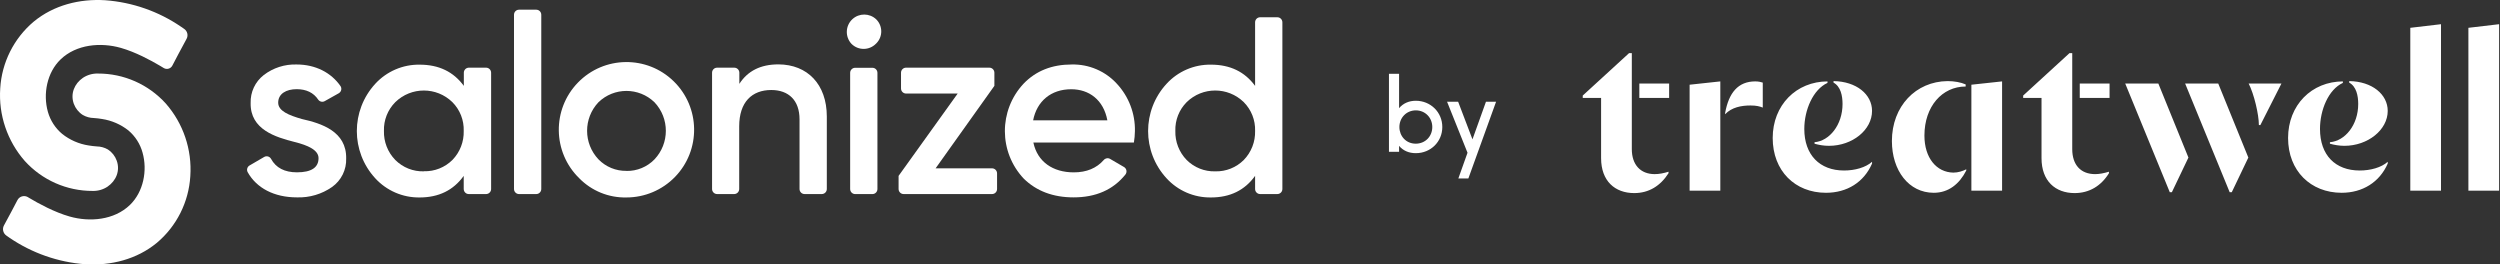 <svg width="1692" height="179" viewBox="0 0 1692 179" fill="none" xmlns="http://www.w3.org/2000/svg">
<rect x="0" y="0" width="1692" height="179" fill="#333333" stroke="none"/>
<path fill-rule="evenodd" clip-rule="evenodd" d="M62.666 129.217C45.196 129.266 28.519 121.902 16.784 108.956C4.923 95.442 -1.067 77.746 0.156 59.806C1.194 42.277 9.395 25.943 22.823 14.633C36.417 3.43 53.936 -0.918 71.171 0.159C89.58 1.501 107.314 7.69 122.552 18.109C123.286 18.589 124.059 19.069 124.734 19.617C126.878 21.145 127.524 24.034 126.251 26.335C122.366 33.435 118.803 40.24 116.66 44.363C115.623 46.41 113.127 47.213 111.091 46.185C110.984 46.136 110.886 46.077 110.788 46.018L108.283 44.51C101.911 40.74 91.664 35.217 81.779 32.406C68.176 28.538 51.655 29.948 40.987 40.231C31.817 49.064 28.989 63.567 32.414 75.7C34.068 81.556 37.455 86.785 42.133 90.673C47.32 94.776 53.476 97.449 60.013 98.448C61.824 98.752 63.654 98.967 65.494 99.095C68.146 99.134 70.75 99.849 73.049 101.18C75.809 102.982 77.894 105.636 79 108.74C81.447 115.546 78.589 122.352 72.795 126.318C69.8 128.316 66.257 129.325 62.666 129.217M66.307 49.778C83.777 49.719 100.454 57.083 112.188 70.039C124.05 83.553 130.03 101.258 128.806 119.208C127.759 136.737 119.568 153.061 106.14 164.362C92.536 175.565 75.027 179.903 57.783 178.846C39.383 177.504 21.659 171.305 6.411 160.905L4.268 159.397C2.095 157.86 1.4 154.942 2.663 152.601C6.294 145.962 9.631 139.616 11.804 135.444C13.086 132.967 16.13 131.997 18.605 133.27C18.703 133.319 18.801 133.378 18.889 133.437L19.819 133.995C26.083 137.746 36.858 143.621 47.125 146.539C60.719 150.417 77.249 149.007 87.917 138.725C97.087 129.882 99.915 115.379 96.47 103.256C94.865 97.409 91.528 92.2 86.909 88.283C81.722 84.189 75.556 81.516 69.028 80.527C67.207 80.213 65.377 79.998 63.547 79.881C60.885 79.841 58.282 79.117 55.992 77.785C53.202 75.993 51.079 73.329 49.943 70.225C47.516 63.419 50.364 56.613 56.148 52.657C59.163 50.669 62.706 49.66 66.307 49.778" fill="white"/>
<path d="M1691.4 16.379L1670.61 18.824V129.05H1691.4V16.379ZM1652.07 16.379L1631.29 18.824V129.05H1652.07V16.379ZM1417.97 117.844C1408.19 117.844 1402.49 111.528 1402.49 100.933V35.939H1400.65L1369.28 64.667V66.297H1381.7V107.046C1381.7 122.53 1391.08 130.68 1404.12 130.68C1414.1 130.68 1422.05 125.79 1427.34 117.233V116.214C1423.88 117.233 1421.03 117.844 1417.97 117.844ZM1119.89 117.844C1110.32 117.844 1104.41 111.528 1104.41 100.933V35.939H1102.57L1071.2 64.667V66.297H1083.62V107.046C1083.62 122.53 1093 130.68 1106.04 130.68C1116.02 130.68 1123.76 125.79 1129.26 117.233V116.214C1126 117.233 1122.95 117.844 1119.89 117.844ZM1334.23 57.332V129.05H1355.01V55.091L1334.23 57.332ZM1164.31 55.091L1143.53 57.332V129.05H1164.31V55.091ZM1576.89 97.266C1579.74 98.081 1583.21 98.692 1586.67 98.692C1602.56 98.692 1616.01 87.894 1616.01 75.058C1616.01 63.852 1605.42 55.091 1589.93 54.887V55.906C1594.82 58.554 1596.04 64.871 1596.04 70.372C1596.04 84.634 1587.08 95.432 1576.89 96.247V97.266ZM1228.08 97.266C1230.93 98.081 1234.19 98.692 1237.86 98.692C1253.75 98.692 1267 87.894 1267 75.058C1267 63.852 1256.4 55.091 1240.92 54.887V55.906C1245.81 58.554 1247.03 64.871 1247.03 70.372C1247.03 84.634 1238.06 95.432 1228.08 96.247V97.266ZM1585.86 55.091C1564.46 55.091 1548.57 71.187 1548.57 93.395C1548.57 115.603 1563.85 130.476 1584.84 130.476C1598.9 130.476 1610.51 123.345 1616.01 110.713V109.491C1611.73 113.362 1604.4 115.399 1597.06 115.399C1580.56 115.399 1570.17 105.008 1570.17 87.282C1570.17 74.447 1575.87 60.592 1585.65 56.109V55.091H1585.86ZM1237.04 55.091C1215.65 55.091 1199.76 71.187 1199.76 93.395C1199.76 115.603 1214.84 130.476 1235.82 130.476C1250.08 130.476 1261.49 123.345 1267 110.713V109.491C1262.72 113.362 1255.38 115.399 1248.05 115.399C1231.54 115.399 1221.15 104.805 1221.15 87.282C1221.15 74.447 1227.06 60.592 1236.84 56.109V55.091H1237.04ZM1280.44 95.432C1280.44 115.399 1291.85 130.476 1308.76 130.476C1318.75 130.476 1326.08 124.568 1330.77 115.399V114.584C1328.32 115.807 1325.27 116.825 1322.01 116.825C1310.6 116.622 1302.45 106.842 1302.45 91.765C1302.45 72.001 1314.47 58.554 1330.36 58.554V57.128C1327.1 55.702 1322.62 54.887 1318.14 54.887C1296.54 55.091 1280.44 72.001 1280.44 95.432ZM1407.58 66.297H1427.75V56.517H1407.58V66.297ZM1109.5 66.297H1129.67V56.517H1109.5V66.297ZM1501.3 56.517H1478.89L1509.04 130.069H1510.47L1521.68 106.638L1501.3 56.517ZM1460.76 56.517H1438.34L1468.5 130.069H1469.93L1481.13 106.638L1460.76 56.517ZM1521.88 56.517C1525.55 63.648 1528.81 77.503 1528.81 84.634H1529.83L1544.09 56.517H1521.88ZM1167.57 76.484V77.299C1172.05 72.613 1178.57 71.39 1184.68 71.39C1188.76 71.39 1191 72.001 1193.04 72.817V55.906C1191.81 55.498 1190.18 55.091 1187.94 55.091C1176.33 55.091 1170.01 62.833 1167.57 76.484Z" fill="white"/>
<path fill-rule="evenodd" clip-rule="evenodd" d="M576.239 29.629C571.834 24.839 572.137 17.385 576.915 12.967C581.467 8.774 588.486 8.813 592.99 13.055C597.512 17.492 597.591 24.761 593.156 29.286C593.038 29.404 592.921 29.521 592.804 29.629C588.29 34.203 580.919 34.252 576.347 29.737C576.308 29.698 576.278 29.658 576.239 29.629Z" fill="white"/>
<path fill-rule="evenodd" clip-rule="evenodd" d="M204.391 80.573C217.548 83.492 234.641 88.948 234.289 107.265C234.553 114.896 230.95 122.164 224.714 126.572C217.773 131.411 209.452 133.87 200.994 133.586C185.487 133.586 173.631 127.248 167.65 116.571C166.739 114.945 167.307 112.898 168.922 111.977L178.781 106.237C180.386 105.297 182.452 105.835 183.392 107.442C183.401 107.461 183.421 107.481 183.431 107.501C186.75 113.584 192.604 116.63 200.994 116.63C210.734 116.63 215.59 113.378 215.59 107.04C215.59 101.564 208.424 98.332 199.369 96.089C186.603 92.837 169.294 87.713 169.637 69.749C169.382 62.373 172.691 55.31 178.516 50.784C184.88 45.906 192.731 43.389 200.739 43.643C213.515 43.643 224.107 49.129 230.441 58.248C231.489 59.816 231.058 61.941 229.482 62.98C229.413 63.029 229.335 63.078 229.257 63.127L219.79 68.436C218.273 69.298 216.354 68.857 215.355 67.427C212.232 62.725 207.288 60.355 200.759 60.355C193.759 60.355 188.277 63.43 188.277 69.474C188.277 75.117 195.472 78.016 204.391 80.573Z" fill="white"/>
<path fill-rule="evenodd" clip-rule="evenodd" d="M286.921 115.895C294.146 116.101 301.136 113.319 306.246 108.206C311.308 102.975 314.049 95.913 313.843 88.625C314.088 81.347 311.308 74.284 306.168 69.132C295.429 58.641 278.287 58.641 267.547 69.132C262.408 74.284 259.618 81.347 259.853 88.625C259.657 95.952 262.437 103.044 267.547 108.284C272.667 113.407 279.687 116.189 286.921 115.964V115.895ZM317.33 45.798H328.97C330.86 45.798 332.387 47.326 332.387 49.217V127.943C332.377 129.824 330.85 131.342 328.97 131.342H317.33C315.451 131.382 313.894 129.883 313.855 128.002C313.855 127.983 313.845 127.963 313.845 127.943V119.039C306.845 128.776 296.938 133.644 283.947 133.644C272.552 133.781 261.636 129.05 253.941 120.636C237.358 102.583 237.358 74.822 253.941 56.749C261.656 48.325 272.601 43.594 284.025 43.761C297.017 43.761 306.914 48.55 313.923 58.121V49.393C313.826 47.512 315.274 45.906 317.144 45.808C317.213 45.798 317.272 45.798 317.33 45.798Z" fill="white"/>
<path fill-rule="evenodd" clip-rule="evenodd" d="M347.874 127.944V9.966C347.874 8.086 349.401 6.558 351.29 6.558H362.93C364.81 6.558 366.337 8.086 366.337 9.966V127.944C366.327 129.825 364.8 131.343 362.93 131.343H351.29C349.411 131.343 347.883 129.825 347.874 127.944Z" fill="white"/>
<path fill-rule="evenodd" clip-rule="evenodd" d="M423.997 115.694C431.124 115.821 437.986 112.99 442.95 107.867C453.209 97.023 453.209 80.057 442.95 69.214C432.377 58.977 415.597 58.977 405.024 69.214C394.774 80.067 394.794 97.033 405.063 107.867C410.027 112.961 416.879 115.772 423.997 115.645V115.694ZM392.034 120.64C373.923 102.989 373.541 73.975 391.183 55.853C408.834 37.731 437.821 37.339 455.942 55.001C474.053 72.652 474.435 101.666 456.794 119.788C448.169 128.643 436.343 133.639 423.998 133.639C412.005 133.913 400.434 129.212 392.034 120.64Z" fill="white"/>
<path fill-rule="evenodd" clip-rule="evenodd" d="M559.588 78.874V127.94C559.578 129.821 558.051 131.339 556.171 131.339H544.531C542.661 131.339 541.134 129.821 541.124 127.94V80.755C541.124 67.982 533.831 60.919 521.985 60.919C509.004 60.919 500.291 68.961 500.291 85.535V127.94C500.281 129.821 498.764 131.339 496.884 131.339H485.342C483.462 131.339 481.935 129.821 481.925 127.94V49.272C481.896 47.382 483.394 45.824 485.283 45.805H496.972C498.862 45.805 500.389 47.323 500.389 49.214V56.756C506.028 48.028 514.721 43.571 526.861 43.571C546.43 43.65 559.588 56.991 559.588 78.874Z" fill="white"/>
<path fill-rule="evenodd" clip-rule="evenodd" d="M578.801 45.873H590.431C592.32 45.873 593.848 47.401 593.848 49.292V127.94C593.848 129.831 592.32 131.359 590.431 131.359H578.801C576.911 131.359 575.384 129.831 575.384 127.94V49.292C575.384 47.401 576.911 45.873 578.801 45.873Z" fill="white"/>
<path fill-rule="evenodd" clip-rule="evenodd" d="M633.216 113.924H671.415C673.295 113.934 674.812 115.462 674.812 117.343V127.941C674.812 129.822 673.295 131.34 671.415 131.34H611.58C609.701 131.34 608.173 129.822 608.164 127.941V119.037L648.155 63.31H613.225C611.336 63.31 609.808 61.772 609.808 59.892V49.264C609.779 47.383 611.287 45.825 613.166 45.796H669.595C671.474 45.796 673.001 47.324 673.001 49.215V58.099L633.216 113.924Z" fill="white"/>
<path fill-rule="evenodd" clip-rule="evenodd" d="M749.459 81.433C746.884 67.591 737.094 60.401 725.014 60.401C711.347 60.401 701.773 68.434 699.218 81.433H749.459ZM699.385 96.489C702.126 109.468 712.552 116.658 726.747 116.658C735.411 116.658 742.186 113.817 747.051 108.263C748.118 107.019 749.93 106.715 751.339 107.558L760.718 113.033C762.353 113.984 762.901 116.09 761.942 117.725C761.863 117.853 761.775 117.98 761.687 118.107C753.385 128.471 741.618 133.584 726.591 133.584C712.738 133.584 701.46 129.314 692.904 120.929C675.899 102.905 675.831 74.752 692.747 56.64C701.118 47.922 712.043 43.651 725.21 43.651C736.88 43.338 748.099 48.118 755.96 56.748C764.007 65.447 768.373 76.937 768.109 88.789C768.07 91.366 767.835 93.942 767.414 96.489H699.385Z" fill="white"/>
<path fill-rule="evenodd" clip-rule="evenodd" d="M822.452 115.967C829.677 116.173 836.667 113.391 841.777 108.287C846.888 103.037 849.648 95.945 849.453 88.618C849.688 81.34 846.907 74.287 841.777 69.125C831.028 58.634 813.886 58.634 803.147 69.125C798.007 74.287 795.237 81.34 795.472 88.618C795.266 95.945 798.037 103.037 803.147 108.287C808.257 113.391 815.237 116.173 822.452 115.967ZM852.858 11.684H864.498C866.387 11.684 867.915 13.212 867.915 15.102V127.947C867.905 129.828 866.378 131.336 864.498 131.336H852.858C850.988 131.336 849.461 129.828 849.451 127.947V119.033C842.442 128.779 832.534 133.638 819.553 133.638C808.138 133.805 797.183 129.073 789.489 120.639C772.885 102.586 772.885 74.806 789.489 56.753C797.183 48.319 808.138 43.588 819.553 43.754C832.534 43.754 842.442 48.554 849.451 58.124V15.102C849.451 13.212 850.978 11.684 852.858 11.684Z" fill="white"/>
<path d="M993.786 120.79H987.007L993.215 103.379L979.371 68.842H986.864L996.569 94.317L1005.7 68.842H1012.55L993.786 120.79Z" fill="white"/>
<path d="M946.897 102.736H940.047V49.932H946.897V73.194C949.751 69.841 953.676 68.199 958.243 68.199C968.162 68.199 976.154 75.906 976.154 85.967C976.154 95.886 968.304 103.664 958.243 103.664C953.676 103.664 949.751 102.094 946.897 98.74V102.736ZM947.111 85.967C947.111 92.104 951.607 97.242 958.172 97.242C964.594 97.242 969.375 92.318 969.375 85.967C969.375 79.688 964.594 74.693 958.243 74.693C951.892 74.693 947.111 79.688 947.111 85.967Z" fill="white"/>
</svg>
